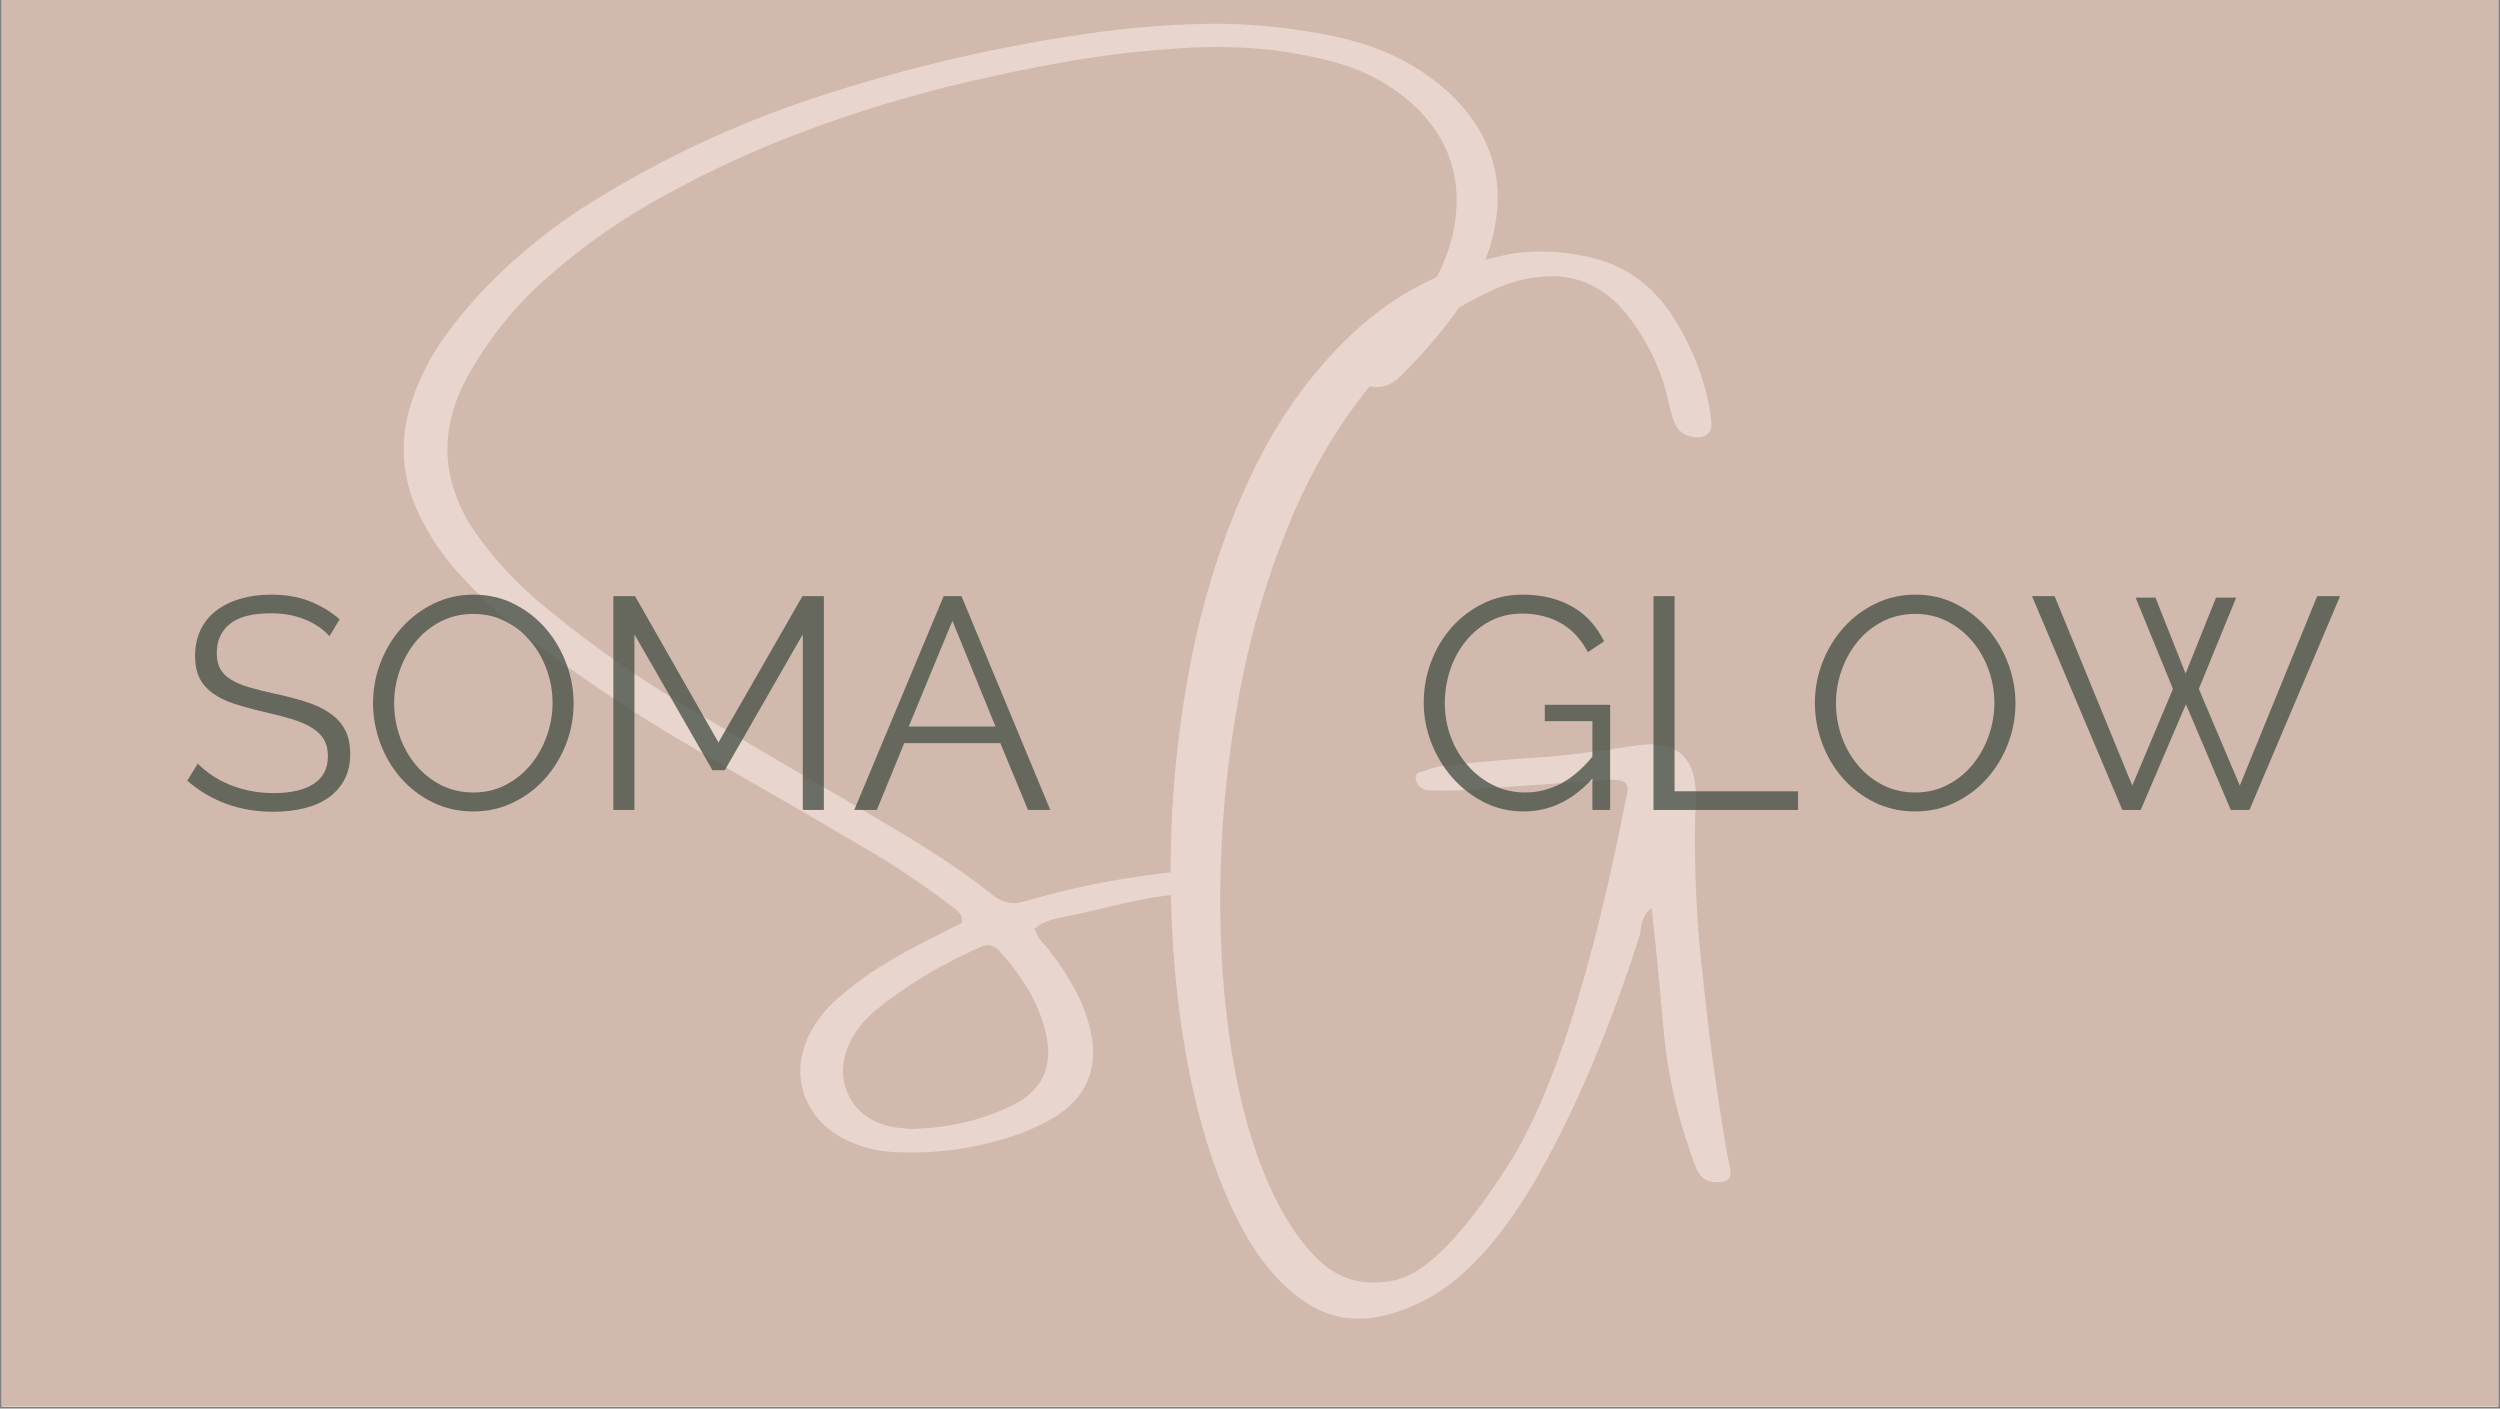 <svg xmlns="http://www.w3.org/2000/svg" xmlns:xlink="http://www.w3.org/1999/xlink" width="1640" zoomAndPan="magnify" viewBox="0 0 1230 693" height="924" preserveAspectRatio="xMidYMid meet" version="1.0"><rect x="0" y="0" width="1230" height="693" fill="#808080" stroke="none"/><defs><filter x="0%" y="0%" width="100%" height="100%" id="5ebbad7e0f"><feColorMatrix values="0 0 0 0 1 0 0 0 0 1 0 0 0 0 1 0 0 0 1 0" color-interpolation-filters="sRGB"/></filter><g/><clipPath id="f4e24c3593"><path d="M 0.887 0 L 1229.113 0 L 1229.113 692 L 0.887 692 Z M 0.887 0 " clip-rule="nonzero"/></clipPath><mask id="1e99e4047e"><g filter="url(#5ebbad7e0f)"><rect x="-123" width="1476" fill="#000000" y="-69.3" height="831.6" fill-opacity="0.6"/></g></mask><clipPath id="11995355a5"><rect x="0" width="666" y="0" height="692"/></clipPath><mask id="aa94f45fb2"><g filter="url(#5ebbad7e0f)"><rect x="-123" width="1476" fill="#000000" y="-69.3" height="831.6" fill-opacity="0.8"/></g></mask><clipPath id="5184b2d1fd"><rect x="0" width="435" y="0" height="176"/></clipPath><mask id="bc18ee8ee1"><g filter="url(#5ebbad7e0f)"><rect x="-123" width="1476" fill="#000000" y="-69.3" height="831.6" fill-opacity="0.8"/></g></mask><clipPath id="46e23d21f1"><rect x="0" width="462" y="0" height="176"/></clipPath></defs><g clip-path="url(#f4e24c3593)"><path fill="#ffffff" d="M 0.887 0 L 1229.113 0 L 1229.113 699.492 L 0.887 699.492 Z M 0.887 0 " fill-opacity="1" fill-rule="nonzero"/><path fill="#ffffff" d="M 0.887 0 L 1229.113 0 L 1229.113 692 L 0.887 692 Z M 0.887 0 " fill-opacity="1" fill-rule="nonzero"/><path fill="#d1b9ad" d="M 0.887 0 L 1229.113 0 L 1229.113 692 L 0.887 692 Z M 0.887 0 " fill-opacity="1" fill-rule="nonzero"/></g><g mask="url(#1e99e4047e)"><g transform="matrix(1, 0, 0, 1, 190, -0)"><g clip-path="url(#11995355a5)"><g fill="#f6eae4" fill-opacity="1"><g transform="translate(2.658, 495.414)"><g><path d="M 519.188 -450.797 C 542.625 -429.273 549.582 -403.316 540.062 -372.922 C 538.301 -367.641 536.102 -362.52 533.469 -357.562 C 528.582 -348.758 523 -340.5 516.719 -332.781 C 510.445 -325.062 503.789 -317.68 496.75 -310.641 C 492.031 -305.68 486.508 -304.004 480.188 -305.609 C 478.426 -305.766 477.266 -306.645 476.703 -308.25 C 476.391 -309.844 476.832 -311.16 478.031 -312.203 C 489.469 -323.242 499.504 -335.484 508.141 -348.922 C 514.305 -357.879 518.785 -367.555 521.578 -377.953 C 528.461 -406.117 520.742 -429.316 498.422 -447.547 C 487.867 -455.867 476.07 -461.711 463.031 -465.078 C 450.707 -468.348 438.348 -470.484 425.953 -471.484 C 413.555 -472.484 401.078 -472.547 388.516 -471.672 C 369.398 -470.547 350.422 -468.32 331.578 -465 C 312.742 -461.688 294.008 -457.75 275.375 -453.188 C 251.051 -447.188 227.191 -439.828 203.797 -431.109 C 180.398 -422.391 157.703 -412.031 135.703 -400.031 C 114.43 -388.594 94.711 -374.875 76.547 -358.875 C 60.391 -344.645 47.113 -328.008 36.719 -308.969 C 23.352 -283.688 24.473 -259.051 40.078 -235.062 C 49.992 -220.656 61.789 -207.895 75.469 -196.781 C 96.75 -179.176 119.188 -163.336 142.781 -149.266 C 162.695 -137.348 182.578 -125.586 202.422 -113.984 C 215.617 -106.391 228.738 -98.711 241.781 -90.953 C 251.133 -85.516 260.289 -79.895 269.25 -74.094 C 278.207 -68.289 286.926 -62.031 295.406 -55.312 C 300.531 -51.07 306.172 -50.031 312.328 -52.188 C 333.441 -58.352 354.879 -62.754 376.641 -65.391 C 377.359 -65.391 378.078 -65.473 378.797 -65.641 C 383.754 -66.516 388.594 -66.516 393.312 -65.641 C 394.52 -65.316 395.562 -64.754 396.438 -63.953 C 397.32 -63.148 397.766 -61.953 397.766 -60.359 C 397.766 -58.754 397.281 -57.551 396.312 -56.75 C 395.352 -55.945 394.273 -55.547 393.078 -55.547 C 385.484 -55.391 378.082 -54.609 370.875 -53.203 C 363.676 -51.805 356.562 -50.227 349.531 -48.469 C 343.844 -47.031 338.281 -45.789 332.844 -44.75 C 332.125 -44.594 331.445 -44.438 330.812 -44.281 C 328.164 -43.875 325.562 -43.227 323 -42.344 C 320.445 -41.469 318.207 -40.148 316.281 -38.391 C 317.645 -34.867 319.566 -31.988 322.047 -29.75 C 323.086 -28.477 324.129 -27.16 325.172 -25.797 C 329.566 -19.953 333.406 -13.91 336.688 -7.672 C 339.969 -1.43 342.406 5.203 344 12.234 C 347.844 30.391 341.926 44.391 326.25 54.234 C 320.969 57.348 315.445 59.988 309.688 62.156 C 289.207 69.508 268.172 72.586 246.578 71.391 C 238.098 70.828 230.176 68.707 222.812 65.031 C 212.738 59.75 206.117 52.348 202.953 42.828 C 199.797 33.316 200.695 23.477 205.656 13.312 C 209.02 6.758 213.422 1.125 218.859 -3.594 C 225.734 -9.758 233.07 -15.258 240.875 -20.094 C 248.676 -24.938 256.734 -29.395 265.047 -33.469 C 268.566 -35.227 272.008 -36.988 275.375 -38.75 C 277.133 -39.633 278.895 -40.516 280.656 -41.391 C 280.812 -43.316 280.488 -44.797 279.688 -45.828 C 278.883 -46.867 277.969 -47.75 276.938 -48.469 C 276.531 -48.633 276.164 -48.914 275.844 -49.312 C 261.613 -60.195 246.738 -70.117 231.219 -79.078 C 212.414 -90.191 193.5 -101.188 174.469 -112.062 C 166.539 -116.625 158.617 -121.305 150.703 -126.109 C 123.266 -141.941 96.867 -159.336 71.516 -178.297 C 55.836 -189.973 41.676 -203.172 29.031 -217.891 C 22.875 -225.492 17.676 -233.695 13.438 -242.5 C 4.477 -261.289 3.598 -280.645 10.797 -300.562 C 14.473 -310.801 19.391 -320.258 25.547 -328.938 C 31.711 -337.625 38.516 -345.848 45.953 -353.609 C 62.516 -370.723 80.797 -385.32 100.797 -397.406 C 134.066 -417.875 169.18 -434.27 206.141 -446.594 C 252.297 -462.031 299.453 -473.031 347.609 -479.594 C 364.328 -481.832 381.102 -483.172 397.938 -483.609 C 414.781 -484.047 431.555 -482.945 448.266 -480.312 C 458.266 -478.945 467.961 -476.844 477.359 -474 C 486.766 -471.164 495.785 -467.109 504.422 -461.828 C 509.703 -458.473 514.625 -454.797 519.188 -450.797 Z M 298.766 -27.844 C 295.961 -30.719 292.723 -31.156 289.047 -29.156 C 279.691 -25 270.672 -20.316 261.984 -15.109 C 253.305 -9.91 245.008 -4.035 237.094 2.516 C 232.852 6.203 229.332 10.484 226.531 15.359 C 221.258 25.441 220.68 34.781 224.797 43.375 C 228.91 51.977 236.531 57.281 247.656 59.281 C 250.289 59.594 252.648 59.832 254.734 60 C 255.453 60 256.051 60 256.531 60 C 273.488 59.52 288.891 56.078 302.734 49.672 C 320.004 42.316 326.281 29.562 321.562 11.406 C 319.562 3.883 316.582 -3.094 312.625 -9.531 C 308.664 -15.977 304.047 -22.082 298.766 -27.844 Z M 298.766 -27.844 "/></g></g></g><g fill="#f6eae4" fill-opacity="1"><g transform="translate(388.482, 495.414)"><g><path d="M 205.656 -368.359 C 221.656 -364.359 234.578 -354.879 244.422 -339.922 C 255.141 -323.047 261.5 -305.805 263.5 -288.203 C 263.977 -282.691 261.414 -280.055 255.812 -280.297 C 250.375 -280.453 246.656 -283.41 244.656 -289.172 C 243.77 -292.047 243.008 -294.883 242.375 -297.688 C 241.977 -299.602 241.539 -301.523 241.062 -303.453 C 237.695 -315.453 232.133 -326.812 224.375 -337.531 C 214.375 -351.445 201.977 -358.766 187.188 -359.484 C 176.781 -359.641 167.258 -357.758 158.625 -353.844 C 135.582 -344 115.625 -329.176 98.75 -309.375 C 81.875 -289.582 67.875 -266.488 56.75 -240.094 C 45.633 -213.695 37.273 -185.719 31.672 -156.156 C 26.078 -126.602 22.879 -97.164 22.078 -67.844 C 21.273 -38.531 22.711 -11 26.391 14.75 C 30.078 40.508 35.695 62.727 43.25 81.406 C 50.812 100.082 59.789 114.422 70.188 124.422 C 80.594 134.422 93.273 137.719 108.234 134.312 C 123.191 130.914 141.629 112.098 163.547 77.859 C 185.461 43.629 204.859 -16.879 221.734 -103.672 C 222.617 -106.785 222.477 -108.922 221.312 -110.078 C 220.156 -111.242 217.738 -111.828 214.062 -111.828 C 213.895 -111.828 213.656 -111.828 213.344 -111.828 C 212.625 -111.828 211.898 -111.75 211.172 -111.594 C 204.691 -111.188 198.094 -110.742 191.375 -110.266 C 173.938 -108.984 156.5 -107.742 139.062 -106.547 C 134.188 -106.391 129.27 -106.391 124.312 -106.547 C 124.145 -106.547 124.062 -106.547 124.062 -106.547 C 122.863 -106.703 121.766 -107.141 120.766 -107.859 C 119.766 -108.586 119.023 -109.473 118.547 -110.516 C 117.984 -111.547 117.844 -112.539 118.125 -113.5 C 118.406 -114.469 119.066 -115.148 120.109 -115.547 C 120.984 -115.703 121.863 -115.941 122.75 -116.266 C 125.945 -117.547 129.188 -118.348 132.469 -118.672 C 149.582 -120.586 164.297 -121.906 176.609 -122.625 C 188.93 -123.344 205.43 -125.32 226.109 -128.562 C 246.797 -131.801 256.695 -122.641 255.812 -101.078 C 254.938 -79.523 255.535 -56.113 257.609 -30.844 C 259.047 -16.914 260.566 -2.992 262.172 10.922 C 263.93 24.992 265.93 39.148 268.172 53.391 C 269.047 59.234 270.004 65.156 271.047 71.156 C 271.285 72.508 271.566 73.828 271.891 75.109 C 272.047 76.473 272.328 77.797 272.734 79.078 C 273.609 83.629 272.008 85.988 267.938 86.156 C 262.488 86.707 258.688 84.785 256.531 80.391 C 255.332 77.754 254.289 74.992 253.406 72.109 C 253.25 71.785 253.094 71.348 252.938 70.797 C 245.895 50.555 241.57 30.516 239.969 10.672 C 238.695 -2.523 237.457 -15.801 236.25 -29.156 C 235.531 -35.719 234.812 -42.238 234.094 -48.719 C 232.176 -47.113 230.816 -45.312 230.016 -43.312 C 229.211 -41.312 228.734 -39.234 228.578 -37.078 C 228.422 -36.035 228.18 -34.992 227.859 -33.953 C 213.379 10.922 197.117 49.375 179.078 81.406 C 161.047 113.445 141.867 134.566 121.547 144.766 C 101.234 154.961 83.633 156.102 68.75 148.188 C 53.875 140.27 41.113 125.789 30.469 104.75 C 19.832 83.707 11.691 58.445 6.047 28.969 C 0.41 -0.5 -2.441 -32.07 -2.516 -65.75 C -2.598 -99.426 0.477 -132.941 6.719 -166.297 C 12.957 -199.66 22.719 -230.68 36 -259.359 C 49.281 -288.035 66.395 -312.148 87.344 -331.703 C 108.301 -351.266 133.379 -364.047 162.578 -370.047 C 176.18 -372.68 190.539 -372.117 205.656 -368.359 Z M 205.656 -368.359 "/></g></g></g></g></g></g><g mask="url(#aa94f45fb2)"><g transform="matrix(1, 0, 0, 1, 85, 258)"><g clip-path="url(#5184b2d1fd)"><g fill="#4b544a" fill-opacity="1"><g transform="translate(2.392, 140.497)"><g><path d="M 74.672 -85.5 C 71.711 -88.852 67.766 -91.566 62.828 -93.641 C 57.891 -95.711 52.258 -96.75 45.938 -96.75 C 36.645 -96.75 29.875 -94.992 25.625 -91.484 C 21.383 -87.984 19.266 -83.223 19.266 -77.203 C 19.266 -74.035 19.832 -71.438 20.969 -69.406 C 22.102 -67.383 23.852 -65.633 26.219 -64.156 C 28.594 -62.676 31.629 -61.391 35.328 -60.297 C 39.035 -59.211 43.41 -58.129 48.453 -57.047 C 54.078 -55.859 59.133 -54.523 63.625 -53.047 C 68.125 -51.566 71.953 -49.711 75.109 -47.484 C 78.273 -45.266 80.695 -42.57 82.375 -39.406 C 84.062 -36.25 84.906 -32.301 84.906 -27.562 C 84.906 -22.719 83.961 -18.516 82.078 -14.953 C 80.203 -11.398 77.586 -8.438 74.234 -6.062 C 70.879 -3.695 66.879 -1.945 62.234 -0.812 C 57.586 0.32 52.5 0.891 46.969 0.891 C 30.664 0.891 16.586 -4.195 4.734 -14.375 L 9.922 -22.812 C 11.805 -20.844 14.055 -18.969 16.672 -17.188 C 19.285 -15.406 22.195 -13.848 25.406 -12.516 C 28.625 -11.18 32.055 -10.145 35.703 -9.406 C 39.359 -8.664 43.211 -8.297 47.266 -8.297 C 55.66 -8.297 62.203 -9.801 66.891 -12.812 C 71.586 -15.832 73.938 -20.398 73.938 -26.516 C 73.938 -29.773 73.27 -32.516 71.938 -34.734 C 70.602 -36.961 68.602 -38.891 65.938 -40.516 C 63.27 -42.148 59.957 -43.562 56 -44.75 C 52.051 -45.938 47.461 -47.117 42.234 -48.297 C 36.703 -49.586 31.859 -50.922 27.703 -52.297 C 23.555 -53.68 20.051 -55.41 17.188 -57.484 C 14.32 -59.566 12.172 -62.062 10.734 -64.969 C 9.305 -67.883 8.594 -71.469 8.594 -75.719 C 8.594 -80.551 9.504 -84.867 11.328 -88.672 C 13.16 -92.484 15.754 -95.645 19.109 -98.156 C 22.473 -100.676 26.426 -102.602 30.969 -103.938 C 35.508 -105.27 40.547 -105.938 46.078 -105.938 C 53.098 -105.938 59.348 -104.875 64.828 -102.75 C 70.305 -100.633 75.27 -97.648 79.719 -93.797 Z M 74.672 -85.5 "/></g></g></g><g fill="#4b544a" fill-opacity="1"><g transform="translate(92.32, 140.497)"><g><path d="M 55.562 0.734 C 48.25 0.734 41.555 -0.77 35.484 -3.781 C 29.41 -6.789 24.195 -10.789 19.844 -15.781 C 15.5 -20.77 12.141 -26.473 9.766 -32.891 C 7.398 -39.316 6.219 -45.883 6.219 -52.594 C 6.219 -59.613 7.477 -66.332 10 -72.75 C 12.52 -79.176 16 -84.859 20.438 -89.797 C 24.883 -94.734 30.117 -98.656 36.141 -101.562 C 42.172 -104.477 48.695 -105.938 55.719 -105.938 C 63.02 -105.938 69.707 -104.379 75.781 -101.266 C 81.863 -98.16 87.051 -94.086 91.344 -89.047 C 95.645 -84.016 98.977 -78.312 101.344 -71.938 C 103.719 -65.562 104.906 -59.066 104.906 -52.453 C 104.906 -45.441 103.645 -38.723 101.125 -32.297 C 98.602 -25.879 95.145 -20.223 90.75 -15.328 C 86.352 -10.441 81.141 -6.539 75.109 -3.625 C 69.086 -0.719 62.57 0.734 55.562 0.734 Z M 16.594 -52.594 C 16.594 -46.863 17.531 -41.359 19.406 -36.078 C 21.281 -30.797 23.945 -26.102 27.406 -22 C 30.863 -17.906 34.961 -14.645 39.703 -12.219 C 44.453 -9.801 49.738 -8.594 55.562 -8.594 C 61.488 -8.594 66.867 -9.875 71.703 -12.438 C 76.547 -15.008 80.645 -18.367 84 -22.516 C 87.363 -26.672 89.957 -31.363 91.781 -36.594 C 93.613 -41.832 94.531 -47.164 94.531 -52.594 C 94.531 -58.32 93.566 -63.828 91.641 -69.109 C 89.711 -74.398 87.02 -79.07 83.562 -83.125 C 80.113 -87.176 76.016 -90.41 71.266 -92.828 C 66.523 -95.242 61.289 -96.453 55.562 -96.453 C 49.633 -96.453 44.25 -95.191 39.406 -92.672 C 34.57 -90.16 30.473 -86.828 27.109 -82.672 C 23.754 -78.523 21.16 -73.832 19.328 -68.594 C 17.504 -63.363 16.594 -58.031 16.594 -52.594 Z M 16.594 -52.594 "/></g></g></g><g fill="#4b544a" fill-opacity="1"><g transform="translate(203.582, 140.497)"><g><path d="M 106.391 0 L 106.391 -86.391 L 68.016 -19.562 L 61.938 -19.562 L 23.562 -86.391 L 23.562 0 L 13.188 0 L 13.188 -105.203 L 23.859 -105.203 L 64.906 -33.188 L 106.234 -105.203 L 116.766 -105.203 L 116.766 0 Z M 106.391 0 "/></g></g></g><g fill="#4b544a" fill-opacity="1"><g transform="translate(333.511, 140.497)"><g><path d="M 45.781 -105.203 L 54.531 -105.203 L 98.234 0 L 87.266 0 L 73.641 -32.891 L 26.375 -32.891 L 12.891 0 L 1.781 0 Z M 71.266 -41.047 L 50.078 -93.047 L 28.594 -41.047 Z M 71.266 -41.047 "/></g></g></g></g></g></g><g mask="url(#bc18ee8ee1)"><g transform="matrix(1, 0, 0, 1, 692, 258)"><g clip-path="url(#46e23d21f1)"><g fill="#4b544a" fill-opacity="1"><g transform="translate(2.255, 140.497)"><g><path d="M 89.203 -15.406 C 79.422 -4.645 68.16 0.734 55.422 0.734 C 48.305 0.734 41.758 -0.797 35.781 -3.859 C 29.801 -6.922 24.613 -10.969 20.219 -16 C 15.82 -21.039 12.391 -26.742 9.922 -33.109 C 7.453 -39.484 6.219 -46.031 6.219 -52.75 C 6.219 -59.758 7.426 -66.473 9.844 -72.891 C 12.27 -79.316 15.656 -84.973 20 -89.859 C 24.344 -94.754 29.477 -98.656 35.406 -101.562 C 41.332 -104.477 47.805 -105.938 54.828 -105.938 C 59.961 -105.938 64.648 -105.367 68.891 -104.234 C 73.141 -103.098 76.922 -101.516 80.234 -99.484 C 83.547 -97.461 86.41 -95.047 88.828 -92.234 C 91.242 -89.422 93.297 -86.332 94.984 -82.969 L 86.984 -77.641 C 83.523 -84.16 79.031 -88.953 73.5 -92.016 C 67.969 -95.078 61.691 -96.609 54.672 -96.609 C 48.848 -96.609 43.586 -95.375 38.891 -92.906 C 34.203 -90.438 30.203 -87.148 26.891 -83.047 C 23.578 -78.953 21.031 -74.258 19.25 -68.969 C 17.477 -63.688 16.594 -58.227 16.594 -52.594 C 16.594 -46.664 17.602 -41.035 19.625 -35.703 C 21.656 -30.367 24.445 -25.703 28 -21.703 C 31.562 -17.703 35.738 -14.516 40.531 -12.141 C 45.32 -9.773 50.531 -8.594 56.156 -8.594 C 62.188 -8.594 67.941 -10 73.422 -12.812 C 78.898 -15.633 84.16 -20.102 89.203 -26.219 L 89.203 -43.703 L 65.781 -43.703 L 65.781 -51.719 L 97.938 -51.719 L 97.938 0 L 89.203 0 Z M 89.203 -15.406 "/></g></g></g><g fill="#4b544a" fill-opacity="1"><g transform="translate(108.332, 140.497)"><g><path d="M 13.188 0 L 13.188 -105.203 L 23.562 -105.203 L 23.562 -9.188 L 84.312 -9.188 L 84.312 0 Z M 13.188 0 "/></g></g></g><g fill="#4b544a" fill-opacity="1"><g transform="translate(194.704, 140.497)"><g><path d="M 55.562 0.734 C 48.25 0.734 41.555 -0.77 35.484 -3.781 C 29.41 -6.789 24.195 -10.789 19.844 -15.781 C 15.5 -20.77 12.141 -26.473 9.766 -32.891 C 7.398 -39.316 6.219 -45.883 6.219 -52.594 C 6.219 -59.613 7.477 -66.332 10 -72.75 C 12.52 -79.176 16 -84.859 20.438 -89.797 C 24.883 -94.734 30.117 -98.656 36.141 -101.562 C 42.172 -104.477 48.695 -105.938 55.719 -105.938 C 63.02 -105.938 69.707 -104.379 75.781 -101.266 C 81.863 -98.16 87.051 -94.086 91.344 -89.047 C 95.645 -84.016 98.977 -78.312 101.344 -71.938 C 103.719 -65.562 104.906 -59.066 104.906 -52.453 C 104.906 -45.441 103.645 -38.723 101.125 -32.297 C 98.602 -25.879 95.145 -20.223 90.75 -15.328 C 86.352 -10.441 81.141 -6.539 75.109 -3.625 C 69.086 -0.719 62.57 0.734 55.562 0.734 Z M 16.594 -52.594 C 16.594 -46.863 17.531 -41.359 19.406 -36.078 C 21.281 -30.797 23.945 -26.102 27.406 -22 C 30.863 -17.906 34.961 -14.645 39.703 -12.219 C 44.453 -9.801 49.738 -8.594 55.562 -8.594 C 61.488 -8.594 66.867 -9.875 71.703 -12.438 C 76.547 -15.008 80.645 -18.367 84 -22.516 C 87.363 -26.672 89.957 -31.363 91.781 -36.594 C 93.613 -41.832 94.531 -47.164 94.531 -52.594 C 94.531 -58.32 93.566 -63.828 91.641 -69.109 C 89.711 -74.398 87.02 -79.07 83.562 -83.125 C 80.113 -87.176 76.016 -90.41 71.266 -92.828 C 66.523 -95.242 61.289 -96.453 55.562 -96.453 C 49.633 -96.453 44.25 -95.191 39.406 -92.672 C 34.57 -90.16 30.473 -86.828 27.109 -82.672 C 23.754 -78.523 21.16 -73.832 19.328 -68.594 C 17.504 -63.363 16.594 -58.031 16.594 -52.594 Z M 16.594 -52.594 "/></g></g></g><g fill="#4b544a" fill-opacity="1"><g transform="translate(305.966, 140.497)"><g><path d="M 52.75 -104.469 L 62.531 -104.469 L 77.344 -67.125 L 92.312 -104.469 L 102.234 -104.469 L 83.859 -59.562 L 104.016 -12 L 142.094 -105.203 L 153.359 -105.203 L 108.766 0 L 99.578 0 L 77.5 -52.016 L 55.266 0 L 46.234 0 L 1.781 -105.203 L 12.891 -105.203 L 51.125 -12 L 71.125 -59.562 Z M 52.75 -104.469 "/></g></g></g></g></g></g></svg>